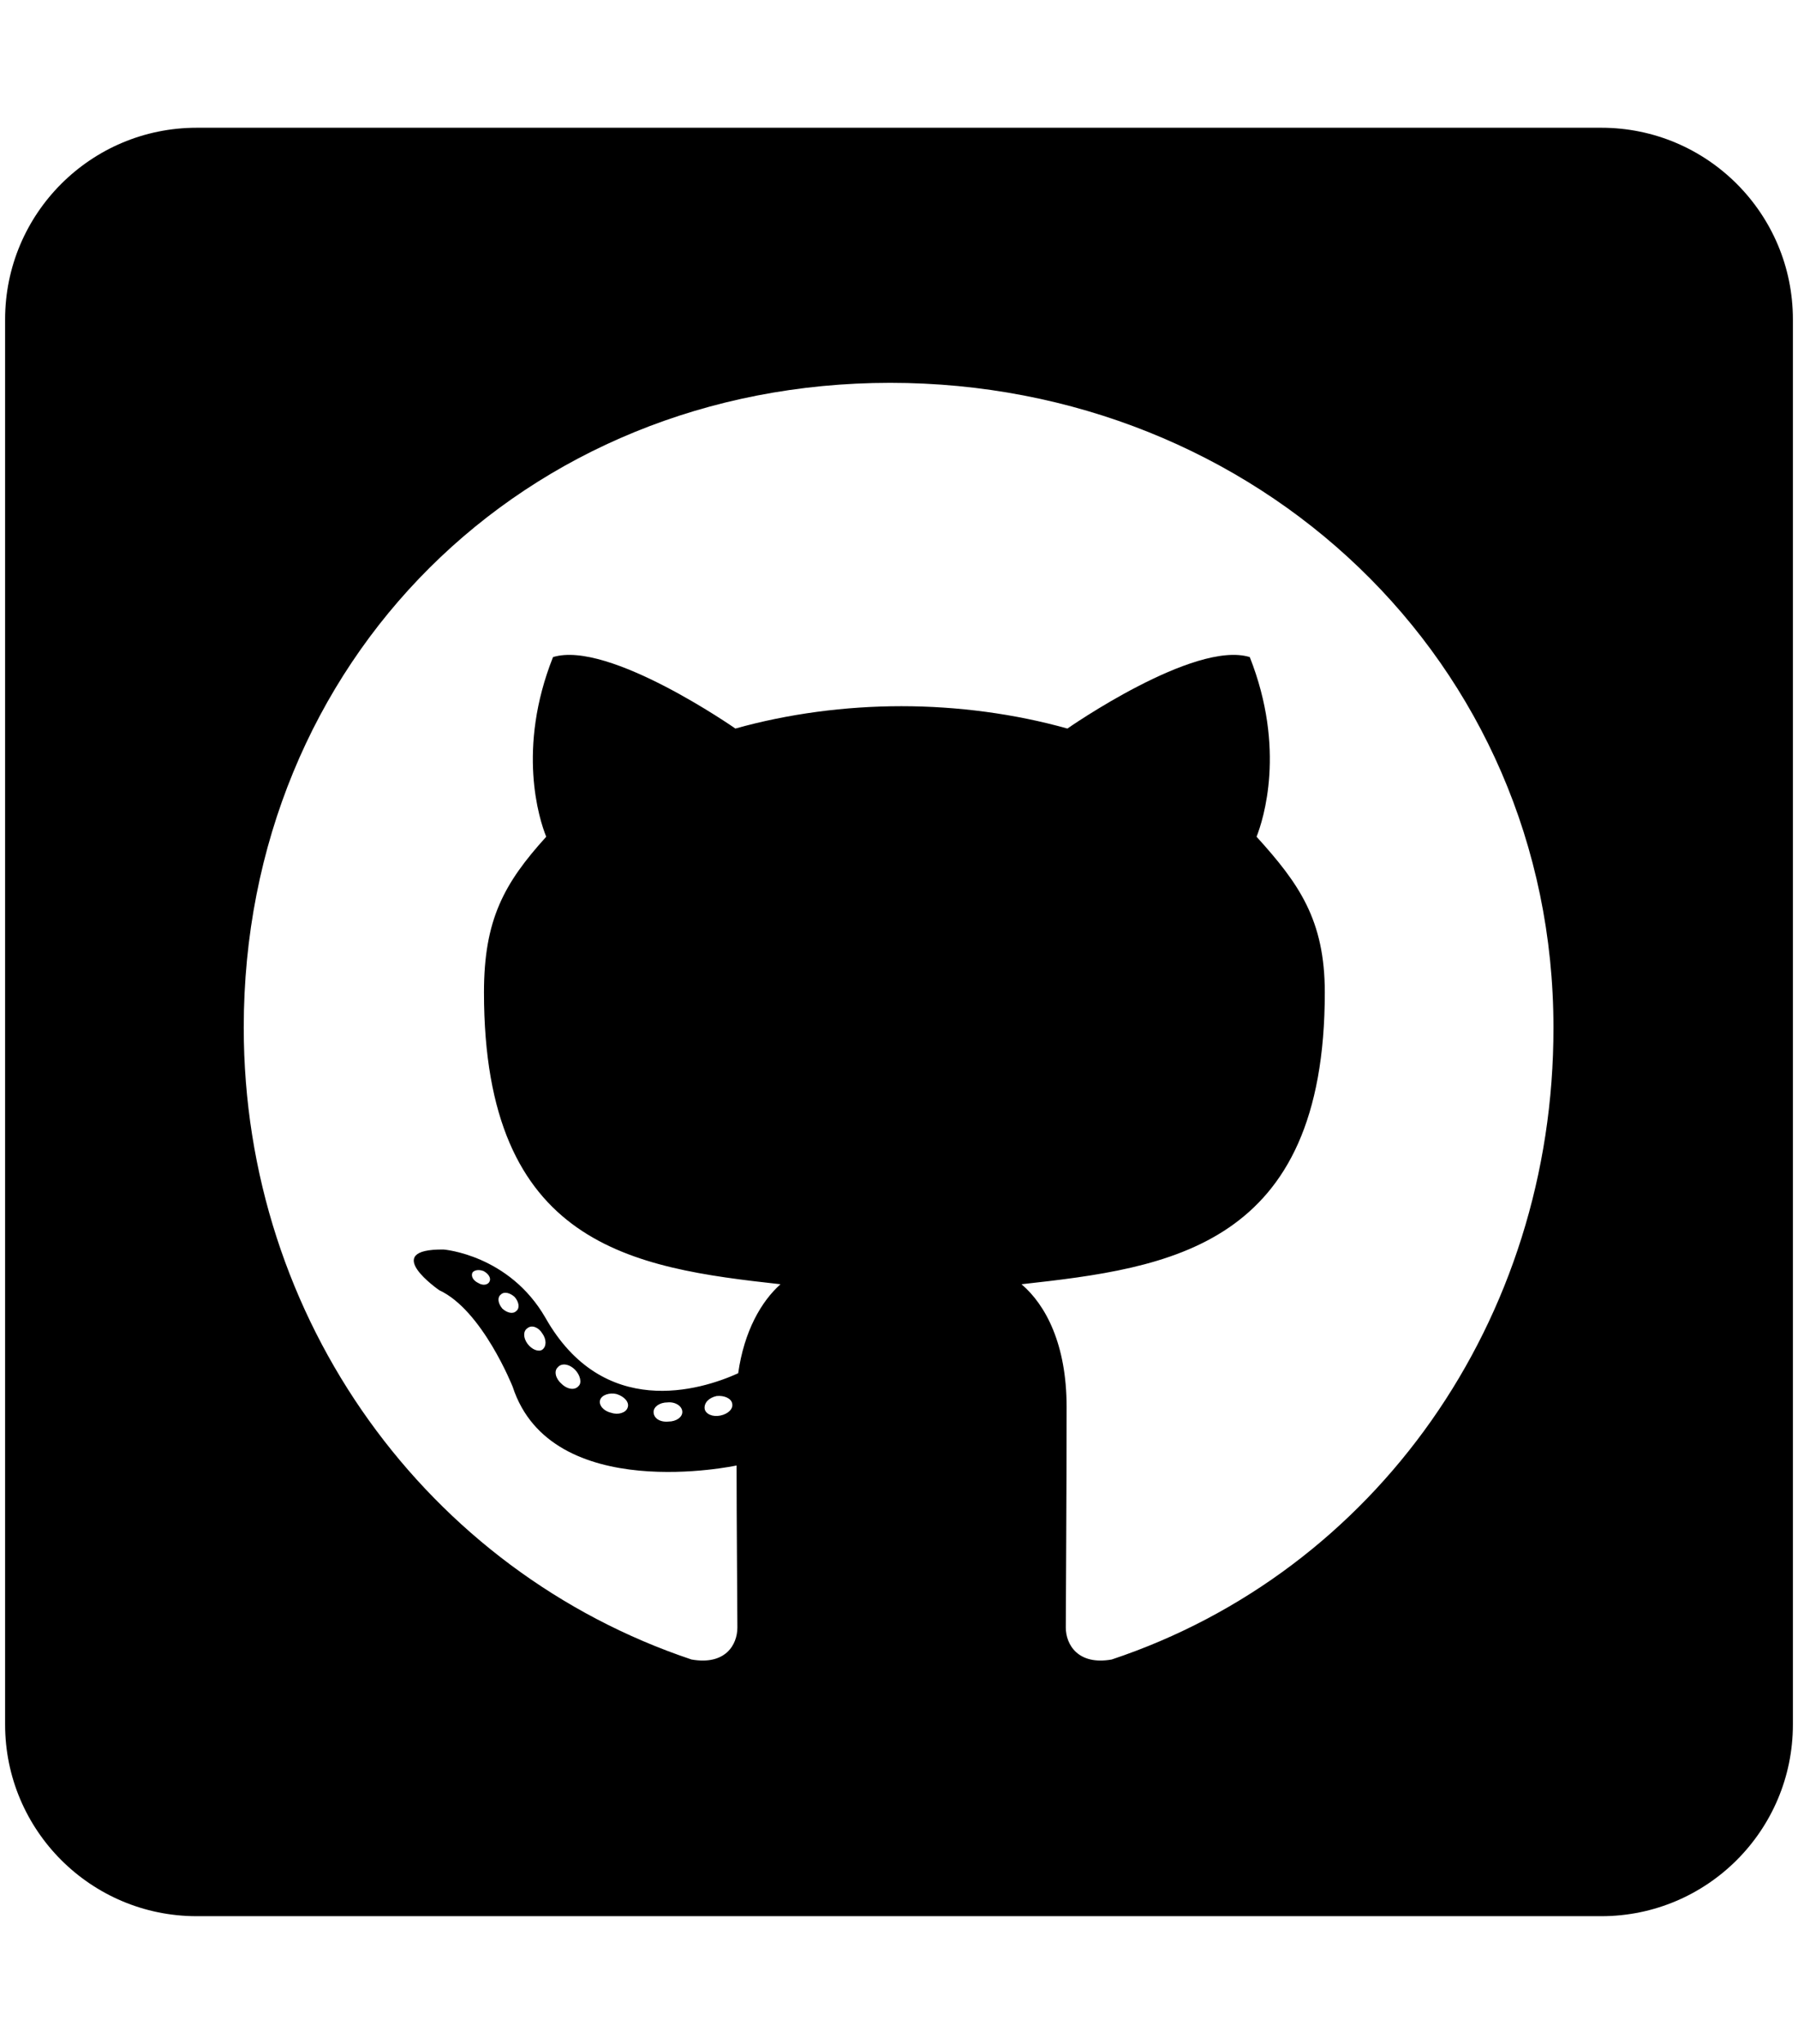 <svg xmlns="http://www.w3.org/2000/svg" width="0.88em" height="1em" viewBox="0 0 448 512"><path fill="currentColor" d="M400 32H48C21.5 32 0 53.5 0 80v352c0 26.5 21.5 48 48 48h352c26.5 0 48-21.5 48-48V80c0-26.5-21.5-48-48-48M277.3 415.7c-8.4 1.5-11.5-3.7-11.5-8c0-5.4.2-33 .2-55.3c0-15.6-5.2-25.5-11.3-30.7c37-4.1 76-9.2 76-73.1c0-18.2-6.5-27.3-17.1-39c1.7-4.3 7.4-22-1.7-45c-13.9-4.3-45.7 17.9-45.7 17.9c-13.2-3.7-27.5-5.6-41.6-5.6c-14.1 0-28.4 1.9-41.6 5.6c0 0-31.8-22.2-45.7-17.9c-9.1 22.9-3.5 40.6-1.7 45c-10.6 11.7-15.6 20.8-15.6 39c0 63.6 37.3 69 74.3 73.1c-4.8 4.3-9.1 11.7-10.6 22.3c-9.5 4.3-33.8 11.7-48.3-13.9c-9.1-15.8-25.5-17.1-25.5-17.1c-16.2-.2-1.1 10.2-1.1 10.2c10.8 5 18.4 24.2 18.4 24.2c9.7 29.7 56.1 19.7 56.1 19.7c0 13.9.2 36.5.2 40.6c0 4.3-3 9.5-11.5 8c-66-22.1-112.2-84.9-112.2-158.3c0-91.8 70.2-161.5 162-161.5S388 165.6 388 257.4c.1 73.4-44.7 136.3-110.7 158.3m-98.1-61.1c-1.9.4-3.7-.4-3.9-1.7c-.2-1.5 1.1-2.8 3-3.2c1.9-.2 3.7.6 3.9 1.9c.3 1.3-1 2.6-3 3m-9.5-.9c0 1.3-1.5 2.4-3.5 2.4c-2.2.2-3.7-.9-3.7-2.4c0-1.3 1.5-2.4 3.5-2.4c1.9-.2 3.7.9 3.7 2.4m-13.7-1.1c-.4 1.3-2.4 1.9-4.1 1.3c-1.9-.4-3.2-1.9-2.8-3.2c.4-1.3 2.4-1.9 4.1-1.5c2 .6 3.3 2.1 2.8 3.4m-12.3-5.4c-.9 1.1-2.8.9-4.3-.6c-1.5-1.3-1.9-3.2-.9-4.1c.9-1.1 2.8-.9 4.3.6c1.3 1.3 1.8 3.3.9 4.1m-9.1-9.1c-.9.6-2.6 0-3.7-1.5s-1.1-3.2 0-3.9c1.1-.9 2.8-.2 3.7 1.3c1.1 1.5 1.1 3.3 0 4.1m-6.5-9.7c-.9.9-2.4.4-3.5-.6c-1.1-1.3-1.3-2.8-.4-3.5c.9-.9 2.4-.4 3.5.6c1.1 1.3 1.3 2.8.4 3.5m-6.7-7.4c-.4.9-1.7 1.1-2.8.4c-1.3-.6-1.9-1.7-1.5-2.6c.4-.6 1.5-.9 2.8-.4c1.3.7 1.9 1.8 1.5 2.6"/></svg>